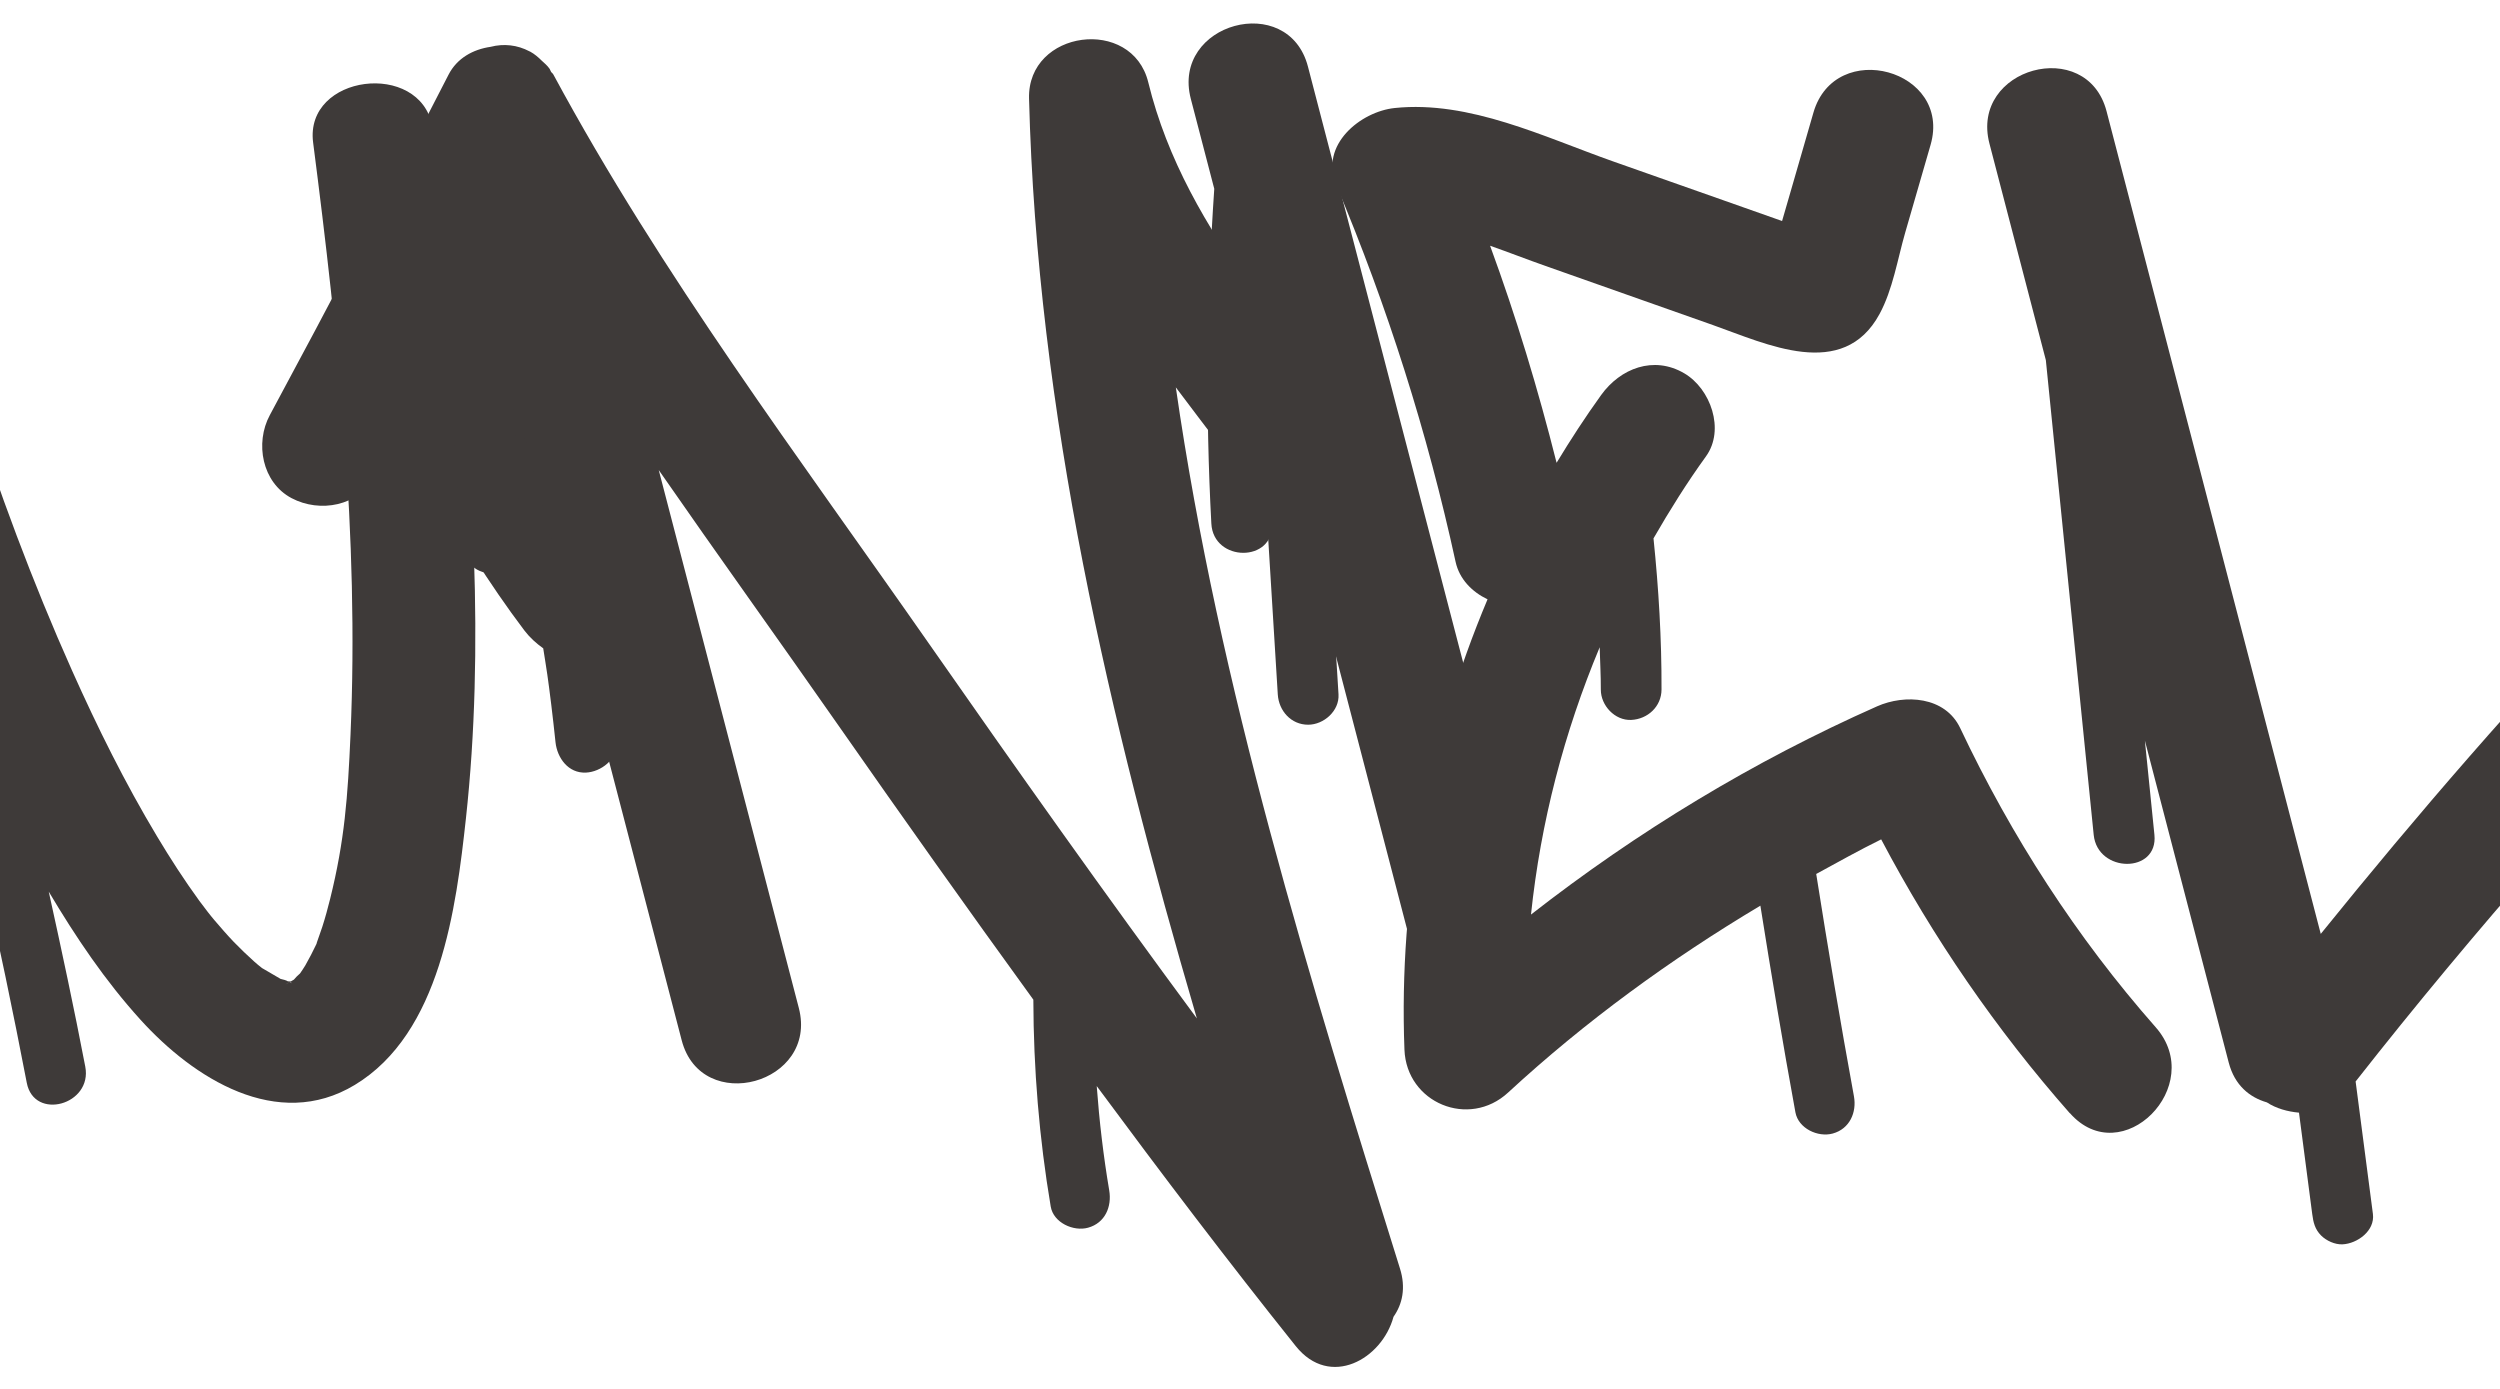<svg xmlns="http://www.w3.org/2000/svg" width="1440" height="800" fill="none">
  <g fill="#3E3A39" clip-path="url(#a)">
    <path d="M349.895 375.656c-.66.42-1.36.34-2.04.7 2.42 17.061 5.28 34.062 7.1 51.183 1.04 9.761-8.86 17.101-17.481 17.482-10.141.46-16.521-8.421-17.501-17.482-.78-7.3-1.58-14.621-2.48-21.881-.42-3.36-.84-6.721-1.28-10.081-.04-.22-.78-5.62-.28-2.06-.24-1.68-.46-3.36-.7-5.04-.7-5.001-1.581-10.001-2.341-15.041-4.02-2.84-7.76-6.221-10.88-10.321-10.281-13.581-19.822-27.622-29.002-41.963 1.72 50.364.78 100.607-4.64 150.27-5.641 51.504-14.661 123.668-64.005 153.49-44.703 27.002-93.026-3.96-123.408-37.502-20.321-22.382-37.322-47.623-52.883-73.825 7.38 33.502 14.581 67.084 21.041 100.787 4.24 22.021-29.482 31.362-33.702 9.3-15.641-81.485-33.962-162.41-54.904-242.716-.88-3.32-.62-6.22.1-8.88-37.642-93.006-67.404-189.013-91.786-286.359-10.941-43.763 56.544-62.264 67.465-18.621C-36.551 175.583-4.188 284.03 41.514 386.277c14.581 32.622 30.522 64.764 48.923 95.446 7.62 12.721 15.661 25.182 24.381 37.162.98 1.34 4.721 6.201 4.901 6.461 1.22 1.54 2.44 3.12 3.74 4.62 3.64 4.26 7.34 8.541 11.221 12.601 3.8 3.94 7.76 7.7 11.82 11.361 1.321 1.22 2.761 2.34 4.201 3.5.42.28.2.22.98.62 3.28 1.86 6.68 3.84 9.94 5.8 1.421.32 3.281.8 4.161 1.38.04.02.04 0 .06.02.46.08.94.08 1.4.08.18-.08.32-.1.48-.14.62-.38.88-.52 1.58-.94.98-1.18 2.28-2.52 3.36-3.4.06-.06.02 0 .1-.06 1.04-1.54 2.14-3.08 3.08-4.68 2.301-4.02 4.381-8.081 6.361-12.241.08-.22.04-.06.12-.22.1-.46.06-.42.38-1.32.94-2.84 2.02-5.6 2.94-8.461 1.72-5.32 3.18-10.74 4.54-16.201 8.321-33.542 10.141-58.444 11.721-94.626 4.96-113.727-7.02-228.295-21.541-340.942-5.061-39.263 61.544-47.523 68.684-9.301 17.461 93.346 55.784 179.412 113.228 255.057 11.5 15.141 2.24 39.202-12.381 47.803ZM166.503 565.909c-1.04.56-2 1.02-2 1.02.14-.1 1.96-.84 1.92-.94 0 0 .08-.02.08-.06v-.02Zm.56-.14c-.1 0-.18-.001-.32.019 1.64.841 1.74.501.32-.019Z"/>
    <path d="M806.364 730.6c3.54 11.221 1.4 20.622-3.7 27.862-6.601 24.402-36.583 41.523-56.304 16.901-39.283-49.123-77.265-99.246-114.648-149.789 1.481 20.121 3.841 40.182 7.201 60.083 1.58 9.341-2.34 18.782-12.201 21.502-8.42 2.34-19.941-2.9-21.501-12.201-6.641-39.423-9.901-79.225-10.001-119.148-38.182-52.643-75.785-105.687-113.027-159.01-33.943-48.643-68.785-97.047-102.747-146.05 26.902 103.267 53.783 206.574 80.685 309.841 11.361 43.682-56.124 62.144-67.464 18.621-32.562-125.028-65.105-250.057-97.667-375.045.04.34.04.7.08 1.04 1.82 29.162 3.64 58.324 5.441 87.506.6 9.481-8.461 17.501-17.482 17.501-9.86 0-16.901-8.06-17.481-17.501-1.74-28.082-3.5-56.124-5.24-84.206-.72-11.68-1.08-23.601-1.78-35.462-14.141 27.182-28.182 54.384-42.703 81.345-9.281 17.201-31.542 21.162-47.843 12.561-17.101-9.02-21.222-31.762-12.561-47.843 35.002-64.984 69.325-130.349 102.927-196.053 4.92-9.621 14.221-14.621 24.241-16.081 7.581-1.96 15.381-1.12 22.442 2.62.18.06.32.14.48.22 2.38 1.32 4.5 3.1 6.6 5.2 1.5 1.36 3.041 2.66 4.301 4.4.46.58.58 1.28.98 1.92.38.62.98.88 1.34 1.58C380.836 158.103 460.361 263.63 535.106 370.777c50.603 72.525 101.727 144.709 154.29 215.834-50.603-173.012-92.006-348.663-96.666-529.855-1.02-39.583 59.384-47.463 68.684-9.301C683.096 136.381 752.28 201.986 802.944 275.11c19.261 27.802-9.981 54.424-36.543 50.504 1.541 24.761 3.041 49.563 4.581 74.345.58 9.48-8.461 17.481-17.501 17.481-9.861 0-16.902-8.041-17.482-17.481-2.2-35.843-4.4-71.685-6.62-107.547-17.021-23.342-34.802-46.204-52.103-69.285 24.861 172.651 77.005 340.862 129.068 507.433l.02.04Z"/>
    <path d="M823.766 586.29c-30.882-118.527-61.724-237.075-92.606-355.583.22 23.642.28 47.283 1.54 70.885 1.221 22.521-33.782 22.381-34.962 0-3.46-64.285-2.68-128.629 1.68-192.833-4.52-17.241-8.98-34.522-13.501-51.783-11.38-43.683 56.124-62.144 67.465-18.601C799.325 214.806 845.288 391.278 891.231 567.709c11.401 43.683-56.104 62.144-67.465 18.601v-.02Z"/>
    <path d="M1192.23 641.234c-42.44-48.184-78.78-101.067-108.67-157.751-12.72 6.261-25.04 13.181-37.42 19.922 6.76 42.742 13.92 85.445 21.72 128.008 1.72 9.301-2.44 18.821-12.2 21.501-8.52 2.341-19.78-2.9-21.5-12.2-7.24-39.583-13.86-79.286-20.18-119.048-51.825 30.942-100.708 66.504-145.331 107.667-22.521 20.801-58.504 6-59.684-24.742-3.4-88.746 13.501-177.732 47.863-259.377-8.92-4.26-16.221-11.641-18.401-21.581-16.201-74.345-39.202-146.99-68.764-217.135-9.721-23.081 14.1-42.242 33.702-44.283 43.003-4.48 86.165 16.781 125.748 30.742 21.121 7.441 42.243 14.901 63.384 22.342 10.143 3.6 20.283 7.18 30.423 10.741 1.18.42 2.38.84 3.56 1.26 1.64-5.641 3.26-11.261 4.9-16.901 4.36-15.181 8.78-30.362 13.16-45.543 12.52-43.223 79.97-24.722 67.47 18.601-4.87 16.861-9.77 33.722-14.63 50.583-4.38 15.201-7.16 32.842-14.76 46.823-21.04 38.823-65.26 17.201-96.003 6.361-32.102-11.341-64.204-22.662-96.307-34.003-10.46-3.68-21.181-7.86-32.022-11.68 15.041 40.962 27.662 82.705 38.303 125.028 8.04-13.281 16.541-26.362 25.662-39.023 11.08-15.381 30.222-22.861 47.843-12.541 15.221 8.881 23.601 32.523 12.561 47.844-11.021 15.241-20.942 31.122-30.242 47.263 2.98 28.922 4.72 57.984 4.62 87.085-.04 9.781-7.981 17.062-17.481 17.482-9.401.42-17.521-8.321-17.481-17.482.04-8.16-.46-16.261-.66-24.381-20.502 49.103-34.003 100.827-39.563 153.97 61.304-47.843 128.11-88.346 199.37-119.948 15.98-7.06 39.13-5.8 47.85 12.541 29.54 62.464 66.94 120.488 112.62 172.331 29.69 33.683-19.62 83.306-49.44 49.444l-.02.08Z"/>
    <path d="M1571.32 371.056c-24.87 75.605-46.09 152.45-58.79 231.095-1.26 7.721-6.36 13.541-12.58 17.941.1.92.14 1.82.24 2.72.1.78.1.88.14 1.12.04.1.04 0 .04.14.18 1.341.38 2.621.56 3.961.38 2.62.8 5.24 1.22 7.86.92 5.661 1.96 11.341 3.04 16.961 1.88 9.661-2.62 18.402-12.2 21.502-8.5 2.76-19.76-3.22-21.5-12.201-2.44-12.461-4.4-25.002-6.02-37.623-16.26-6.9-23.12-23.861-20.36-40.962 4.82-29.862 11.16-59.384 18.18-88.766-36.6 41.783-72.15 84.425-106.45 128.128 3.32 25.462 6.64 50.884 9.96 76.305 1.26 9.721-9.02 17.101-17.48 17.502-4.36.22-9.34-2.061-12.38-5.101-3.56-3.6-4.48-7.56-5.1-12.381-2.54-19.441-5.08-38.882-7.62-58.363-6.62-.6-13.18-2.421-18.5-5.921-9.9-2.86-18.52-9.76-21.96-22.881-16.08-61.864-32.22-123.688-48.31-185.533 1.84 18.122 3.66 36.203 5.5 54.304 2.28 22.421-32.74 22.181-34.98 0-9.16-91.126-18.36-182.312-27.56-273.438-10.84-41.583-21.64-83.166-32.48-124.708-11.38-43.683 56.12-62.144 67.46-18.601 41.13 157.93 82.25 315.861 123.37 473.812 56-69.325 114.25-136.769 176.11-200.913 23.68-24.542 69.47.52 58.45 34.022v.02Z"/>
  </g>
  <defs>
    <clipPath id="a">
      <path fill="#fff" d="M0 0h1440v800H0z"/>
    </clipPath>
  </defs>
</svg>
